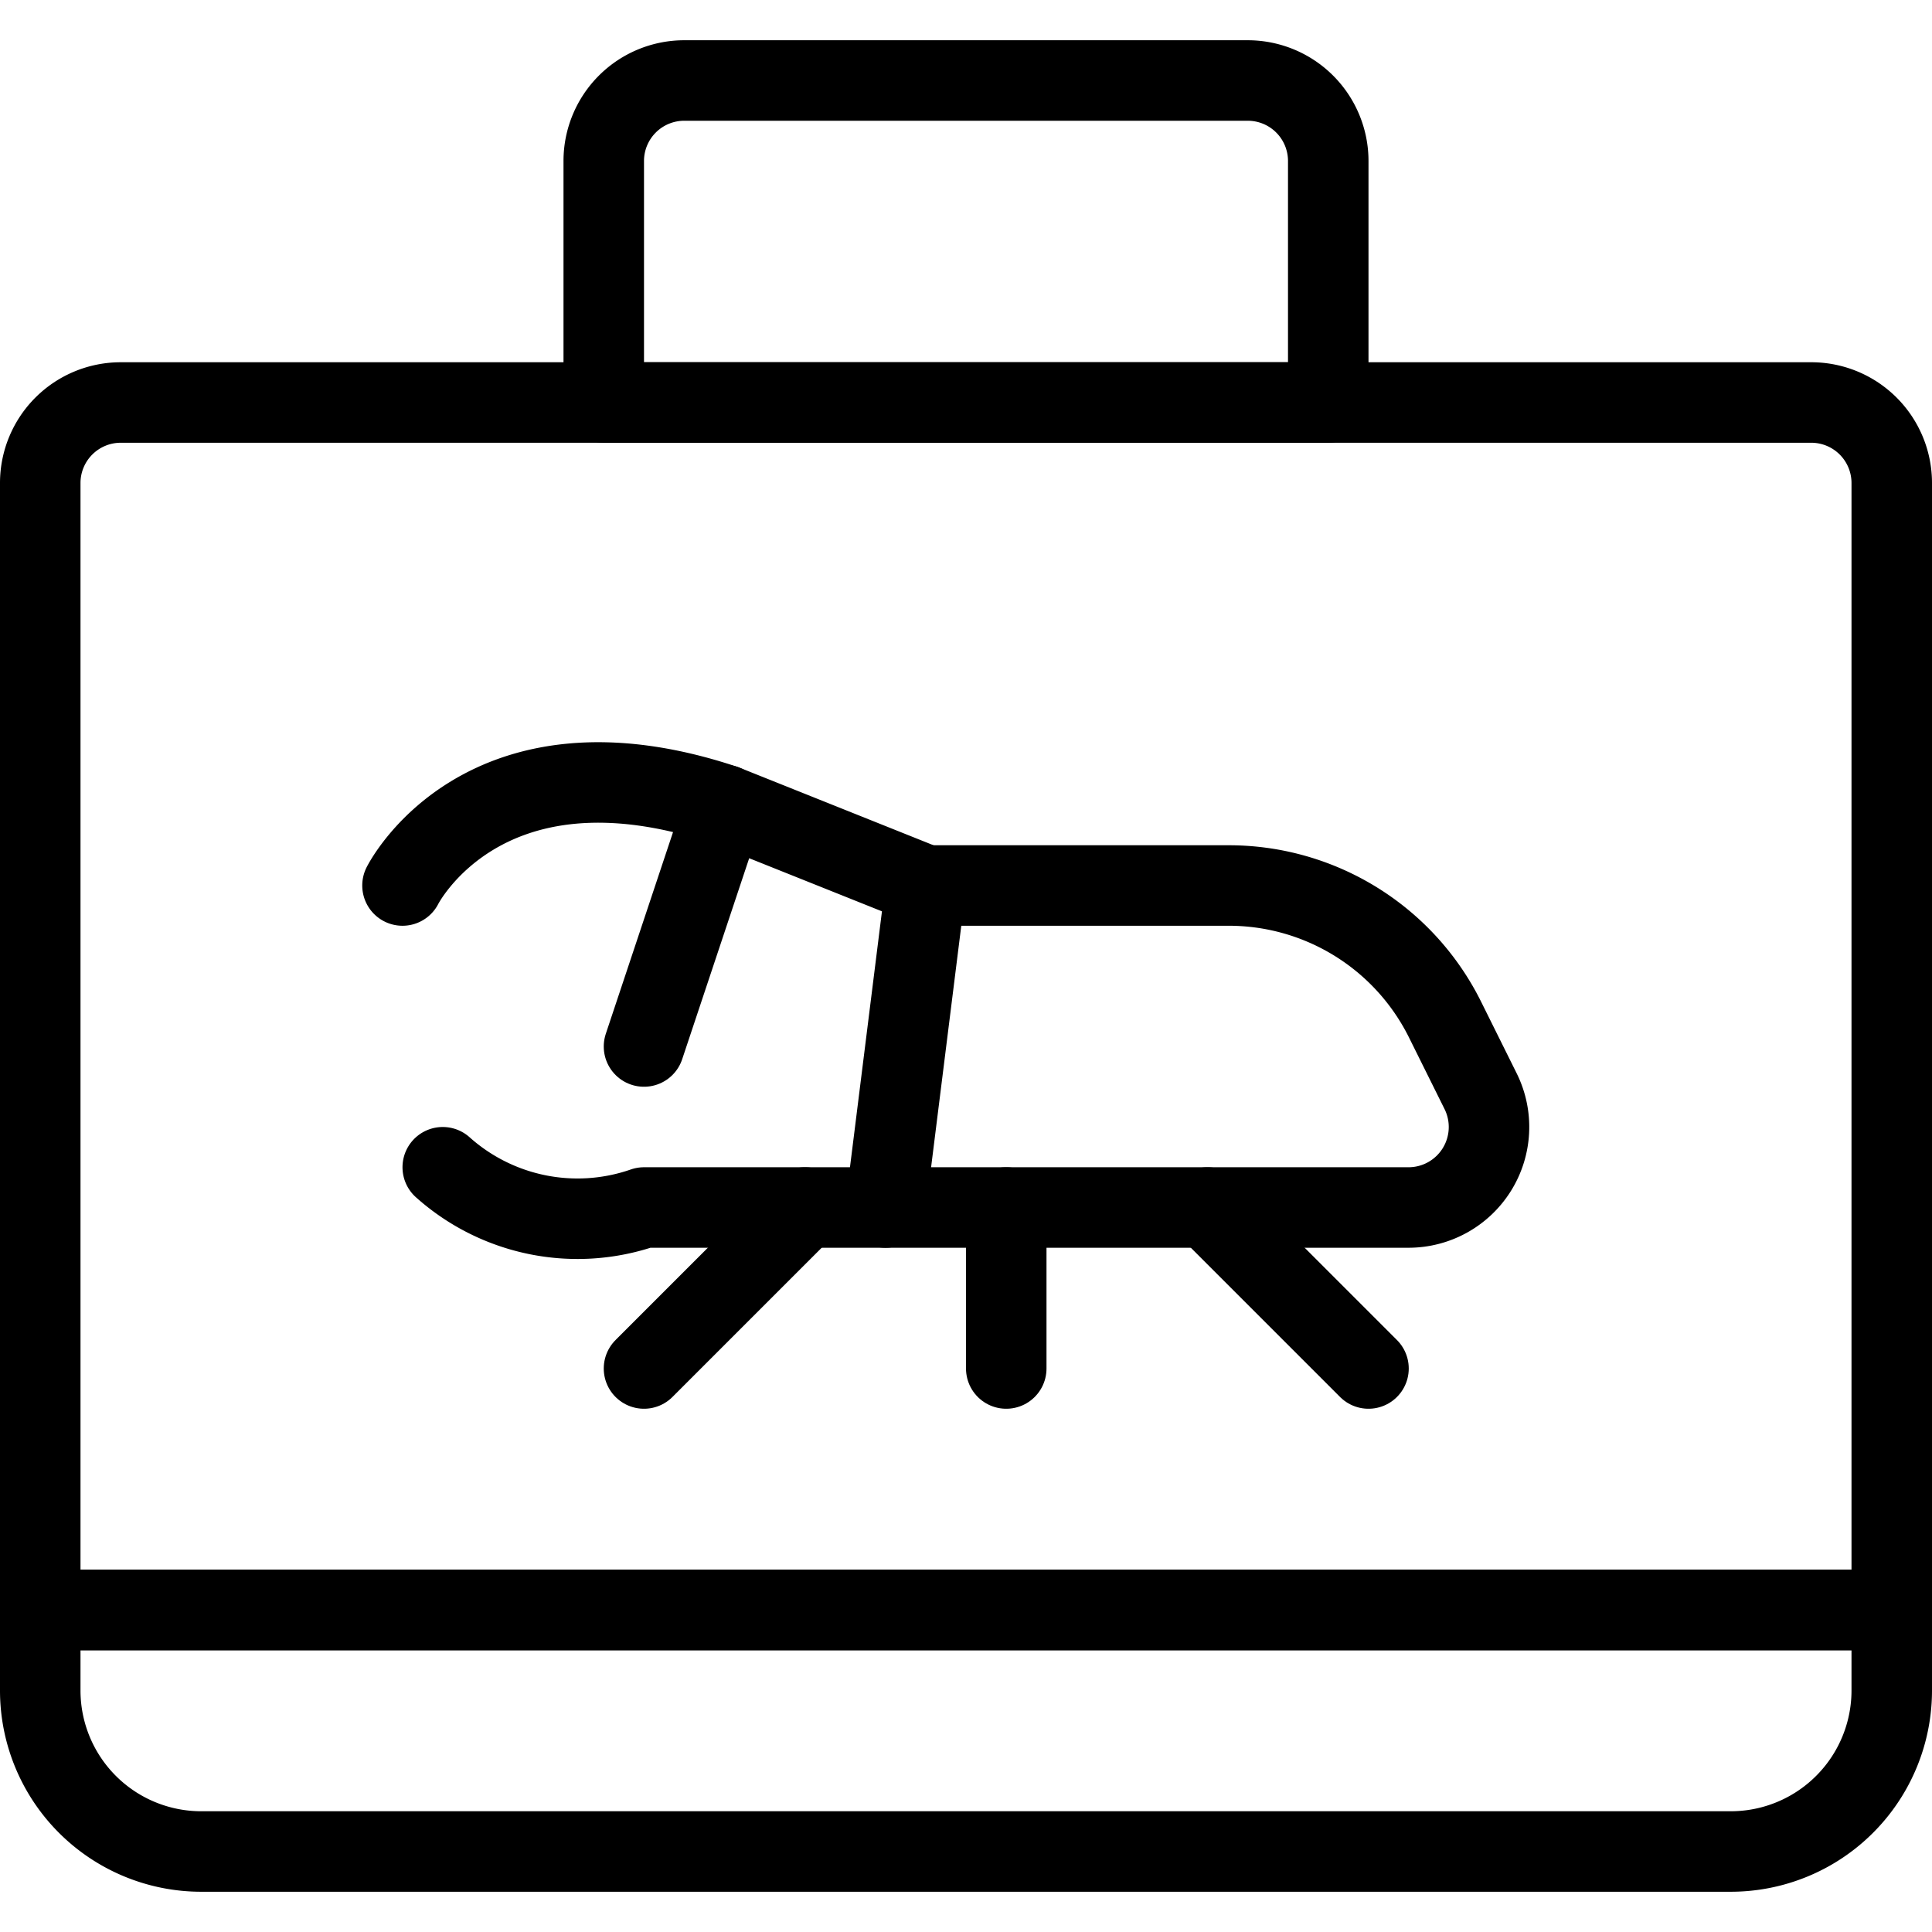 <svg viewBox="0 0 24 24" xmlns="http://www.w3.org/2000/svg"><g transform="matrix(1,0,0,1,0,0)"><path d="M1.5,5h21a1,1,0,0,1,1,1V20a0,0,0,0,1,0,0H.5a0,0,0,0,1,0,0V6A1,1,0,0,1,1.5,5Z" fill="none" stroke="#000000" stroke-linecap="round" stroke-linejoin="round"></path><path d="M.5,20h23a0,0,0,0,1,0,0v1a2,2,0,0,1-2,2H2.5a2,2,0,0,1-2-2V20A0,0,0,0,1,.5,20Z" fill="none" stroke="#000000" stroke-linecap="round" stroke-linejoin="round"></path><path d="M8.5,1h7a1,1,0,0,1,1,1V5a0,0,0,0,1,0,0h-9a0,0,0,0,1,0,0V2A1,1,0,0,1,8.5,1Z" fill="none" stroke="#000000" stroke-linecap="round" stroke-linejoin="round"></path><path d="M9 10L8 13" fill="none" stroke="#000000" stroke-linecap="round" stroke-linejoin="round"></path><path d="M5,11s1-2,4-1l2.5,1L11,15H8a2.512,2.512,0,0,1-2.5-.5" fill="none" stroke="#000000" stroke-linecap="round" stroke-linejoin="round"></path><path d="M11.5,11h3.764a3,3,0,0,1,2.683,1.658l.447.9A1,1,0,0,1,17.5,15H11" fill="none" stroke="#000000" stroke-linecap="round" stroke-linejoin="round"></path><path d="M10 15L8 17" fill="none" stroke="#000000" stroke-linecap="round" stroke-linejoin="round"></path><path d="M15 15L17 17" fill="none" stroke="#000000" stroke-linecap="round" stroke-linejoin="round"></path><path d="M12.5 15L12.5 17" fill="none" stroke="#000000" stroke-linecap="round" stroke-linejoin="round"></path></g></svg>
